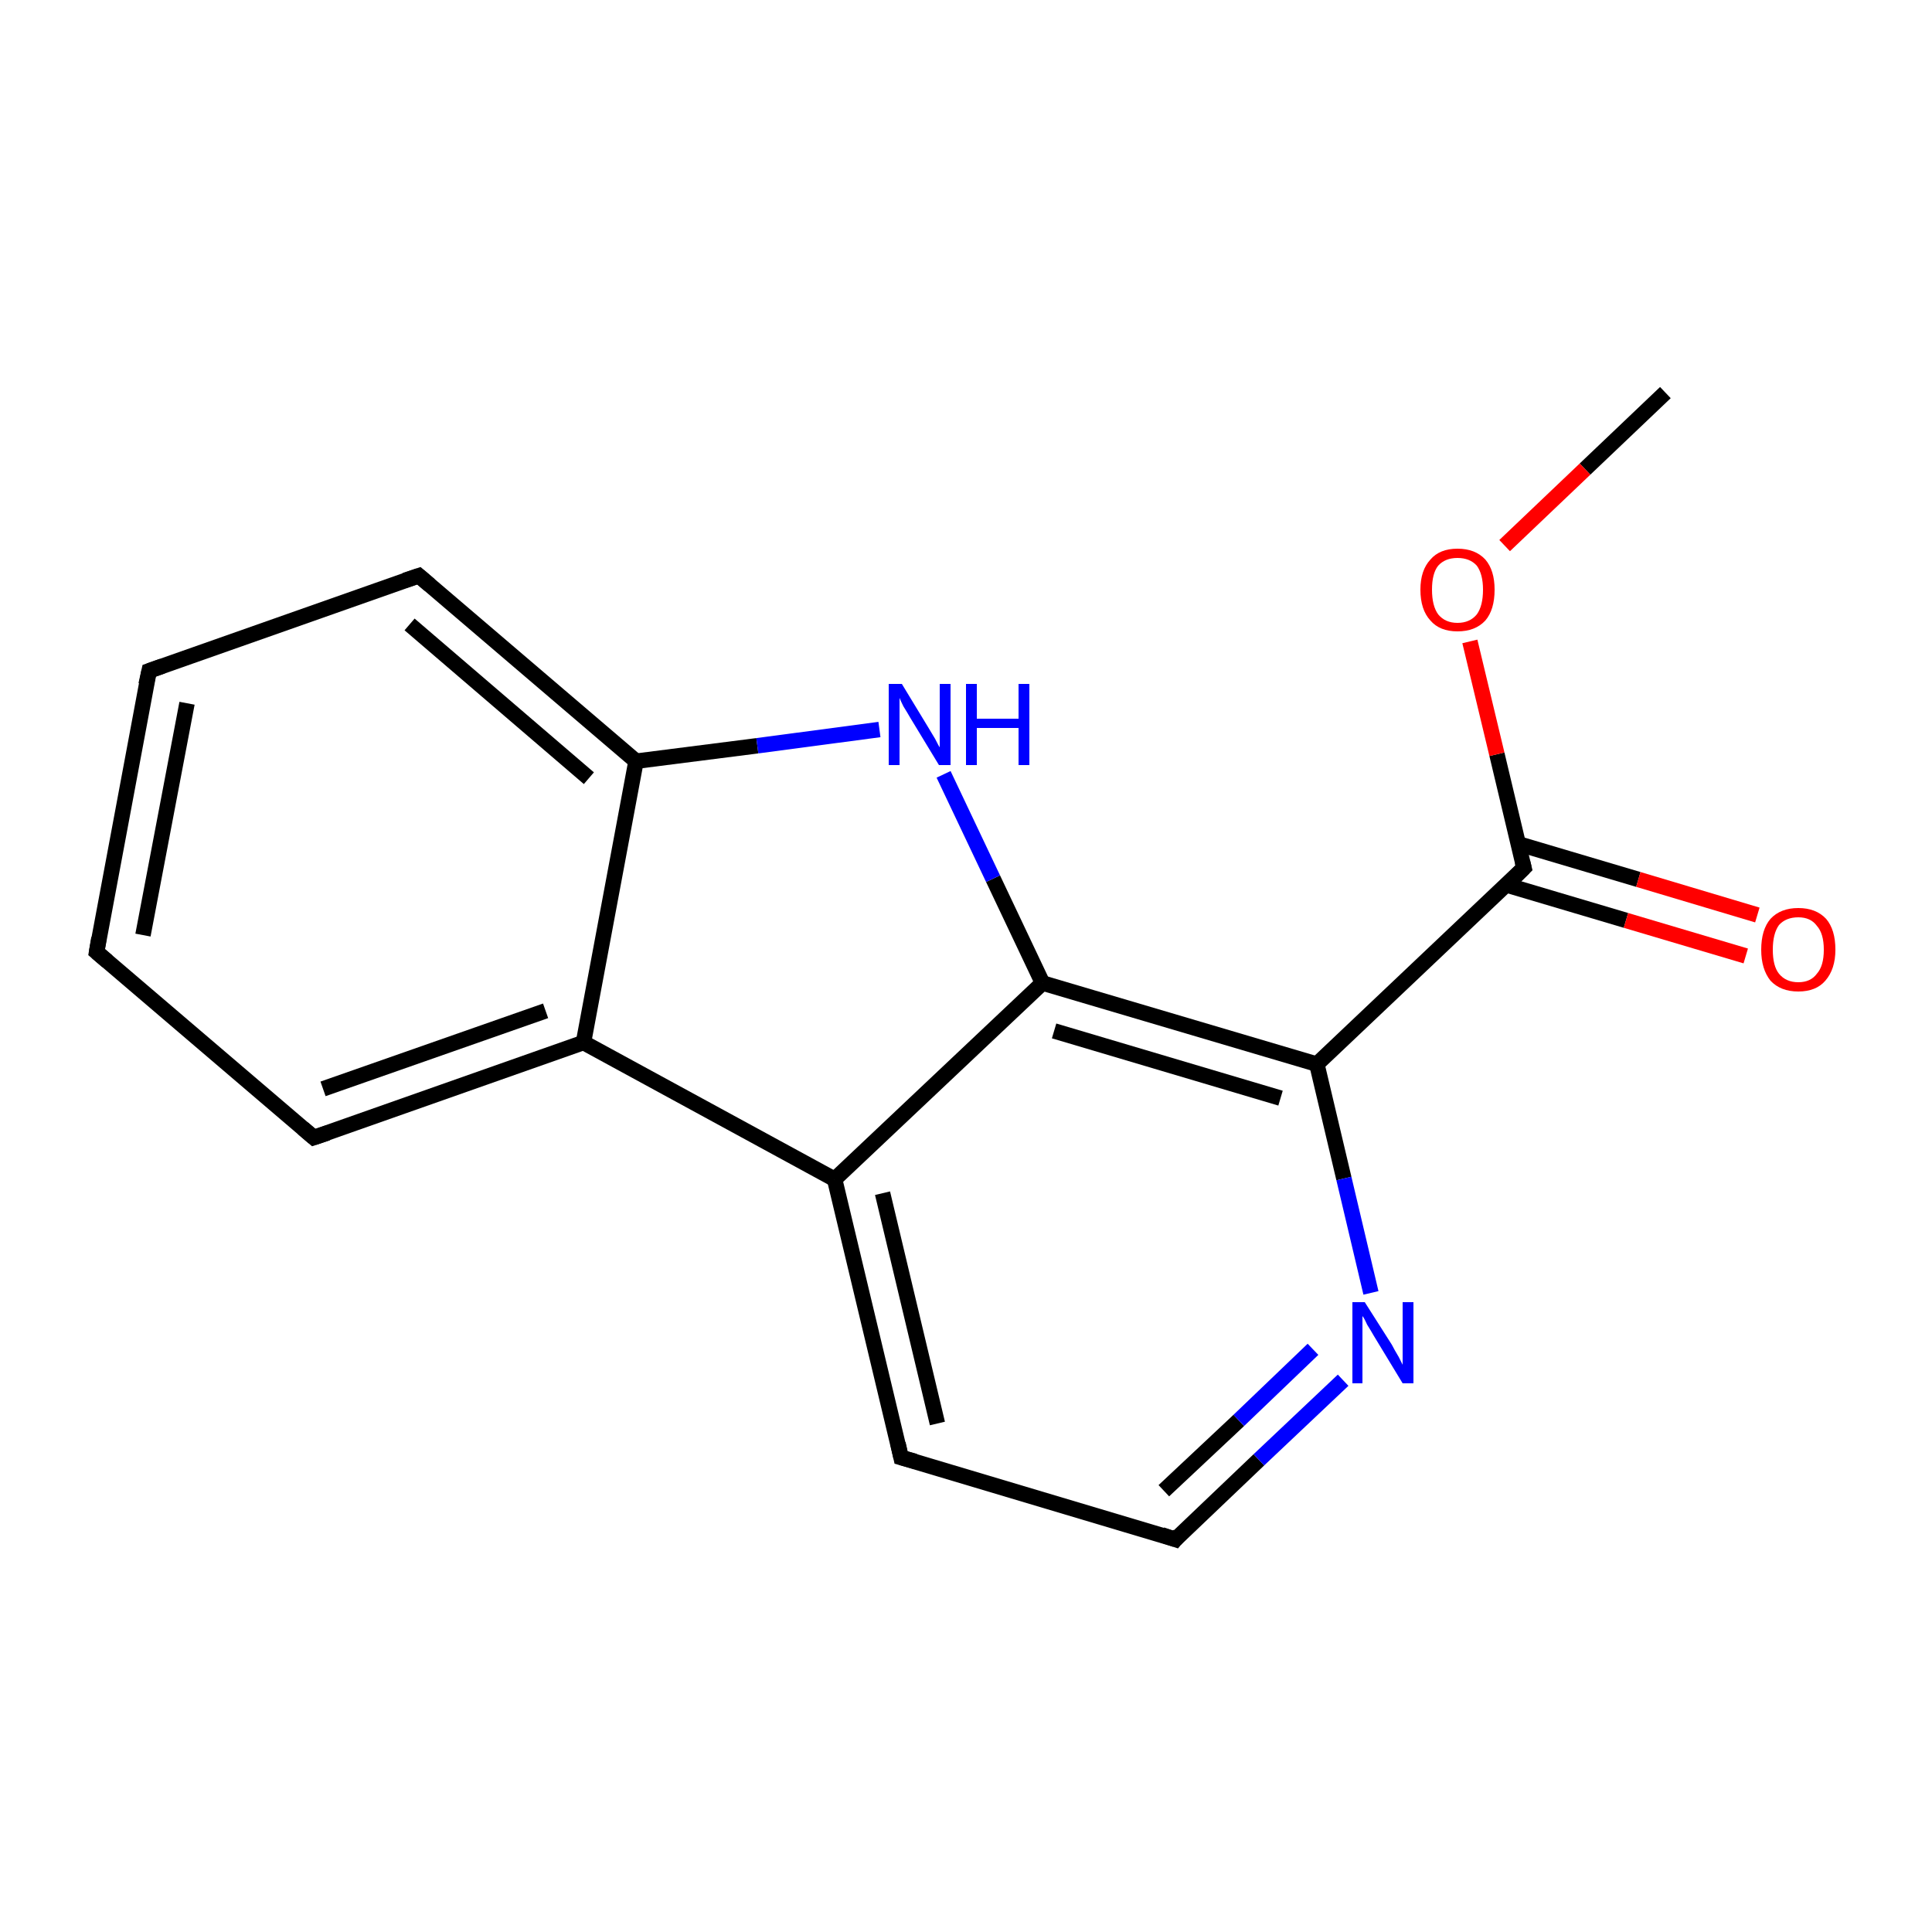 <?xml version='1.0' encoding='iso-8859-1'?>
<svg version='1.1' baseProfile='full'
              xmlns='http://www.w3.org/2000/svg'
                      xmlns:rdkit='http://www.rdkit.org/xml'
                      xmlns:xlink='http://www.w3.org/1999/xlink'
                  xml:space='preserve'
width='250px' height='250px' viewBox='0 0 250 250'>
<!-- END OF HEADER -->
<rect style='opacity:1.0;fill:#FFFFFF;stroke:none' width='250.0' height='250.0' x='0.0' y='0.0'> </rect>
<path class='bond-0 atom-0 atom-16' d='M 215.5,50.8 L 205.1,60.7' style='fill:none;fill-rule:evenodd;stroke:#000000;stroke-width:2.0px;stroke-linecap:butt;stroke-linejoin:miter;stroke-opacity:1' />
<path class='bond-0 atom-0 atom-16' d='M 205.1,60.7 L 194.7,70.6' style='fill:none;fill-rule:evenodd;stroke:#FF0000;stroke-width:2.0px;stroke-linecap:butt;stroke-linejoin:miter;stroke-opacity:1' />
<path class='bond-1 atom-1 atom-2' d='M 12.5,123.2 L 19.3,86.8' style='fill:none;fill-rule:evenodd;stroke:#000000;stroke-width:2.0px;stroke-linecap:butt;stroke-linejoin:miter;stroke-opacity:1' />
<path class='bond-1 atom-1 atom-2' d='M 18.5,121.0 L 24.2,91.0' style='fill:none;fill-rule:evenodd;stroke:#000000;stroke-width:2.0px;stroke-linecap:butt;stroke-linejoin:miter;stroke-opacity:1' />
<path class='bond-2 atom-1 atom-3' d='M 12.5,123.2 L 40.6,147.2' style='fill:none;fill-rule:evenodd;stroke:#000000;stroke-width:2.0px;stroke-linecap:butt;stroke-linejoin:miter;stroke-opacity:1' />
<path class='bond-3 atom-2 atom-4' d='M 19.3,86.8 L 54.2,74.5' style='fill:none;fill-rule:evenodd;stroke:#000000;stroke-width:2.0px;stroke-linecap:butt;stroke-linejoin:miter;stroke-opacity:1' />
<path class='bond-4 atom-3 atom-7' d='M 40.6,147.2 L 75.5,134.9' style='fill:none;fill-rule:evenodd;stroke:#000000;stroke-width:2.0px;stroke-linecap:butt;stroke-linejoin:miter;stroke-opacity:1' />
<path class='bond-4 atom-3 atom-7' d='M 41.8,140.9 L 70.6,130.8' style='fill:none;fill-rule:evenodd;stroke:#000000;stroke-width:2.0px;stroke-linecap:butt;stroke-linejoin:miter;stroke-opacity:1' />
<path class='bond-5 atom-4 atom-9' d='M 54.2,74.5 L 82.3,98.5' style='fill:none;fill-rule:evenodd;stroke:#000000;stroke-width:2.0px;stroke-linecap:butt;stroke-linejoin:miter;stroke-opacity:1' />
<path class='bond-5 atom-4 atom-9' d='M 53.0,80.8 L 76.2,100.7' style='fill:none;fill-rule:evenodd;stroke:#000000;stroke-width:2.0px;stroke-linecap:butt;stroke-linejoin:miter;stroke-opacity:1' />
<path class='bond-6 atom-5 atom-6' d='M 116.6,188.6 L 152.1,199.2' style='fill:none;fill-rule:evenodd;stroke:#000000;stroke-width:2.0px;stroke-linecap:butt;stroke-linejoin:miter;stroke-opacity:1' />
<path class='bond-7 atom-5 atom-8' d='M 116.6,188.6 L 108.0,152.6' style='fill:none;fill-rule:evenodd;stroke:#000000;stroke-width:2.0px;stroke-linecap:butt;stroke-linejoin:miter;stroke-opacity:1' />
<path class='bond-7 atom-5 atom-8' d='M 121.3,184.2 L 114.2,154.4' style='fill:none;fill-rule:evenodd;stroke:#000000;stroke-width:2.0px;stroke-linecap:butt;stroke-linejoin:miter;stroke-opacity:1' />
<path class='bond-8 atom-6 atom-13' d='M 152.1,199.2 L 162.9,188.9' style='fill:none;fill-rule:evenodd;stroke:#000000;stroke-width:2.0px;stroke-linecap:butt;stroke-linejoin:miter;stroke-opacity:1' />
<path class='bond-8 atom-6 atom-13' d='M 162.9,188.9 L 173.8,178.6' style='fill:none;fill-rule:evenodd;stroke:#0000FF;stroke-width:2.0px;stroke-linecap:butt;stroke-linejoin:miter;stroke-opacity:1' />
<path class='bond-8 atom-6 atom-13' d='M 150.6,192.9 L 160.3,183.8' style='fill:none;fill-rule:evenodd;stroke:#000000;stroke-width:2.0px;stroke-linecap:butt;stroke-linejoin:miter;stroke-opacity:1' />
<path class='bond-8 atom-6 atom-13' d='M 160.3,183.8 L 169.9,174.6' style='fill:none;fill-rule:evenodd;stroke:#0000FF;stroke-width:2.0px;stroke-linecap:butt;stroke-linejoin:miter;stroke-opacity:1' />
<path class='bond-9 atom-7 atom-8' d='M 75.5,134.9 L 108.0,152.6' style='fill:none;fill-rule:evenodd;stroke:#000000;stroke-width:2.0px;stroke-linecap:butt;stroke-linejoin:miter;stroke-opacity:1' />
<path class='bond-10 atom-7 atom-9' d='M 75.5,134.9 L 82.3,98.5' style='fill:none;fill-rule:evenodd;stroke:#000000;stroke-width:2.0px;stroke-linecap:butt;stroke-linejoin:miter;stroke-opacity:1' />
<path class='bond-11 atom-8 atom-10' d='M 108.0,152.6 L 134.9,127.2' style='fill:none;fill-rule:evenodd;stroke:#000000;stroke-width:2.0px;stroke-linecap:butt;stroke-linejoin:miter;stroke-opacity:1' />
<path class='bond-12 atom-9 atom-14' d='M 82.3,98.5 L 98.0,96.5' style='fill:none;fill-rule:evenodd;stroke:#000000;stroke-width:2.0px;stroke-linecap:butt;stroke-linejoin:miter;stroke-opacity:1' />
<path class='bond-12 atom-9 atom-14' d='M 98.0,96.5 L 113.8,94.4' style='fill:none;fill-rule:evenodd;stroke:#0000FF;stroke-width:2.0px;stroke-linecap:butt;stroke-linejoin:miter;stroke-opacity:1' />
<path class='bond-13 atom-10 atom-11' d='M 134.9,127.2 L 170.4,137.7' style='fill:none;fill-rule:evenodd;stroke:#000000;stroke-width:2.0px;stroke-linecap:butt;stroke-linejoin:miter;stroke-opacity:1' />
<path class='bond-13 atom-10 atom-11' d='M 136.4,133.4 L 165.7,142.1' style='fill:none;fill-rule:evenodd;stroke:#000000;stroke-width:2.0px;stroke-linecap:butt;stroke-linejoin:miter;stroke-opacity:1' />
<path class='bond-14 atom-10 atom-14' d='M 134.9,127.2 L 128.5,113.7' style='fill:none;fill-rule:evenodd;stroke:#000000;stroke-width:2.0px;stroke-linecap:butt;stroke-linejoin:miter;stroke-opacity:1' />
<path class='bond-14 atom-10 atom-14' d='M 128.5,113.7 L 122.1,100.2' style='fill:none;fill-rule:evenodd;stroke:#0000FF;stroke-width:2.0px;stroke-linecap:butt;stroke-linejoin:miter;stroke-opacity:1' />
<path class='bond-15 atom-11 atom-12' d='M 170.4,137.7 L 197.2,112.3' style='fill:none;fill-rule:evenodd;stroke:#000000;stroke-width:2.0px;stroke-linecap:butt;stroke-linejoin:miter;stroke-opacity:1' />
<path class='bond-16 atom-11 atom-13' d='M 170.4,137.7 L 173.9,152.5' style='fill:none;fill-rule:evenodd;stroke:#000000;stroke-width:2.0px;stroke-linecap:butt;stroke-linejoin:miter;stroke-opacity:1' />
<path class='bond-16 atom-11 atom-13' d='M 173.9,152.5 L 177.4,167.3' style='fill:none;fill-rule:evenodd;stroke:#0000FF;stroke-width:2.0px;stroke-linecap:butt;stroke-linejoin:miter;stroke-opacity:1' />
<path class='bond-17 atom-12 atom-15' d='M 194.9,114.5 L 210.4,119.1' style='fill:none;fill-rule:evenodd;stroke:#000000;stroke-width:2.0px;stroke-linecap:butt;stroke-linejoin:miter;stroke-opacity:1' />
<path class='bond-17 atom-12 atom-15' d='M 210.4,119.1 L 225.9,123.7' style='fill:none;fill-rule:evenodd;stroke:#FF0000;stroke-width:2.0px;stroke-linecap:butt;stroke-linejoin:miter;stroke-opacity:1' />
<path class='bond-17 atom-12 atom-15' d='M 196.5,109.2 L 212.0,113.8' style='fill:none;fill-rule:evenodd;stroke:#000000;stroke-width:2.0px;stroke-linecap:butt;stroke-linejoin:miter;stroke-opacity:1' />
<path class='bond-17 atom-12 atom-15' d='M 212.0,113.8 L 227.4,118.4' style='fill:none;fill-rule:evenodd;stroke:#FF0000;stroke-width:2.0px;stroke-linecap:butt;stroke-linejoin:miter;stroke-opacity:1' />
<path class='bond-18 atom-12 atom-16' d='M 197.2,112.3 L 193.7,97.6' style='fill:none;fill-rule:evenodd;stroke:#000000;stroke-width:2.0px;stroke-linecap:butt;stroke-linejoin:miter;stroke-opacity:1' />
<path class='bond-18 atom-12 atom-16' d='M 193.7,97.6 L 190.2,83.0' style='fill:none;fill-rule:evenodd;stroke:#FF0000;stroke-width:2.0px;stroke-linecap:butt;stroke-linejoin:miter;stroke-opacity:1' />
<path d='M 12.8,121.4 L 12.5,123.2 L 13.9,124.4' style='fill:none;stroke:#000000;stroke-width:2.0px;stroke-linecap:butt;stroke-linejoin:miter;stroke-opacity:1;' />
<path d='M 18.9,88.6 L 19.3,86.8 L 21.0,86.2' style='fill:none;stroke:#000000;stroke-width:2.0px;stroke-linecap:butt;stroke-linejoin:miter;stroke-opacity:1;' />
<path d='M 39.2,146.0 L 40.6,147.2 L 42.4,146.6' style='fill:none;stroke:#000000;stroke-width:2.0px;stroke-linecap:butt;stroke-linejoin:miter;stroke-opacity:1;' />
<path d='M 52.4,75.1 L 54.2,74.5 L 55.6,75.7' style='fill:none;stroke:#000000;stroke-width:2.0px;stroke-linecap:butt;stroke-linejoin:miter;stroke-opacity:1;' />
<path d='M 118.4,189.1 L 116.6,188.6 L 116.2,186.8' style='fill:none;stroke:#000000;stroke-width:2.0px;stroke-linecap:butt;stroke-linejoin:miter;stroke-opacity:1;' />
<path d='M 150.3,198.6 L 152.1,199.2 L 152.6,198.6' style='fill:none;stroke:#000000;stroke-width:2.0px;stroke-linecap:butt;stroke-linejoin:miter;stroke-opacity:1;' />
<path d='M 195.9,113.6 L 197.2,112.3 L 197.0,111.5' style='fill:none;stroke:#000000;stroke-width:2.0px;stroke-linecap:butt;stroke-linejoin:miter;stroke-opacity:1;' />
<path class='atom-13' d='M 176.6 168.5
L 180.1 174.0
Q 180.4 174.6, 181.0 175.6
Q 181.5 176.6, 181.5 176.6
L 181.5 168.5
L 182.9 168.5
L 182.9 179.0
L 181.5 179.0
L 177.8 172.9
Q 177.4 172.2, 176.9 171.4
Q 176.5 170.5, 176.3 170.3
L 176.3 179.0
L 175.0 179.0
L 175.0 168.5
L 176.6 168.5
' fill='#0000FF'/>
<path class='atom-14' d='M 116.7 88.5
L 120.1 94.1
Q 120.4 94.6, 121.0 95.6
Q 121.5 96.6, 121.6 96.7
L 121.6 88.5
L 123.0 88.5
L 123.0 99.0
L 121.5 99.0
L 117.8 92.9
Q 117.4 92.2, 116.9 91.4
Q 116.5 90.6, 116.4 90.3
L 116.4 99.0
L 115.0 99.0
L 115.0 88.5
L 116.7 88.5
' fill='#0000FF'/>
<path class='atom-14' d='M 125.0 88.5
L 126.4 88.5
L 126.4 93.0
L 131.8 93.0
L 131.8 88.5
L 133.2 88.5
L 133.2 99.0
L 131.8 99.0
L 131.8 94.2
L 126.4 94.2
L 126.4 99.0
L 125.0 99.0
L 125.0 88.5
' fill='#0000FF'/>
<path class='atom-15' d='M 227.9 122.9
Q 227.9 120.3, 229.1 118.9
Q 230.4 117.5, 232.7 117.5
Q 235.0 117.5, 236.3 118.9
Q 237.5 120.3, 237.5 122.9
Q 237.5 125.4, 236.2 126.9
Q 235.0 128.3, 232.7 128.3
Q 230.4 128.3, 229.1 126.9
Q 227.9 125.4, 227.9 122.9
M 232.7 127.1
Q 234.3 127.1, 235.1 126.0
Q 236.0 125.0, 236.0 122.9
Q 236.0 120.8, 235.1 119.8
Q 234.3 118.7, 232.7 118.7
Q 231.1 118.7, 230.2 119.7
Q 229.4 120.8, 229.4 122.9
Q 229.4 125.0, 230.2 126.0
Q 231.1 127.1, 232.7 127.1
' fill='#FF0000'/>
<path class='atom-16' d='M 183.8 76.3
Q 183.8 73.8, 185.1 72.4
Q 186.3 71.0, 188.6 71.0
Q 190.9 71.0, 192.2 72.4
Q 193.4 73.8, 193.4 76.3
Q 193.4 78.9, 192.2 80.3
Q 190.9 81.7, 188.6 81.7
Q 186.3 81.7, 185.1 80.3
Q 183.8 78.9, 183.8 76.3
M 188.6 80.6
Q 190.2 80.6, 191.1 79.5
Q 191.9 78.4, 191.9 76.3
Q 191.9 74.3, 191.1 73.2
Q 190.2 72.2, 188.6 72.2
Q 187.0 72.2, 186.1 73.2
Q 185.3 74.2, 185.3 76.3
Q 185.3 78.4, 186.1 79.5
Q 187.0 80.6, 188.6 80.6
' fill='#FF0000'/>
</svg>
